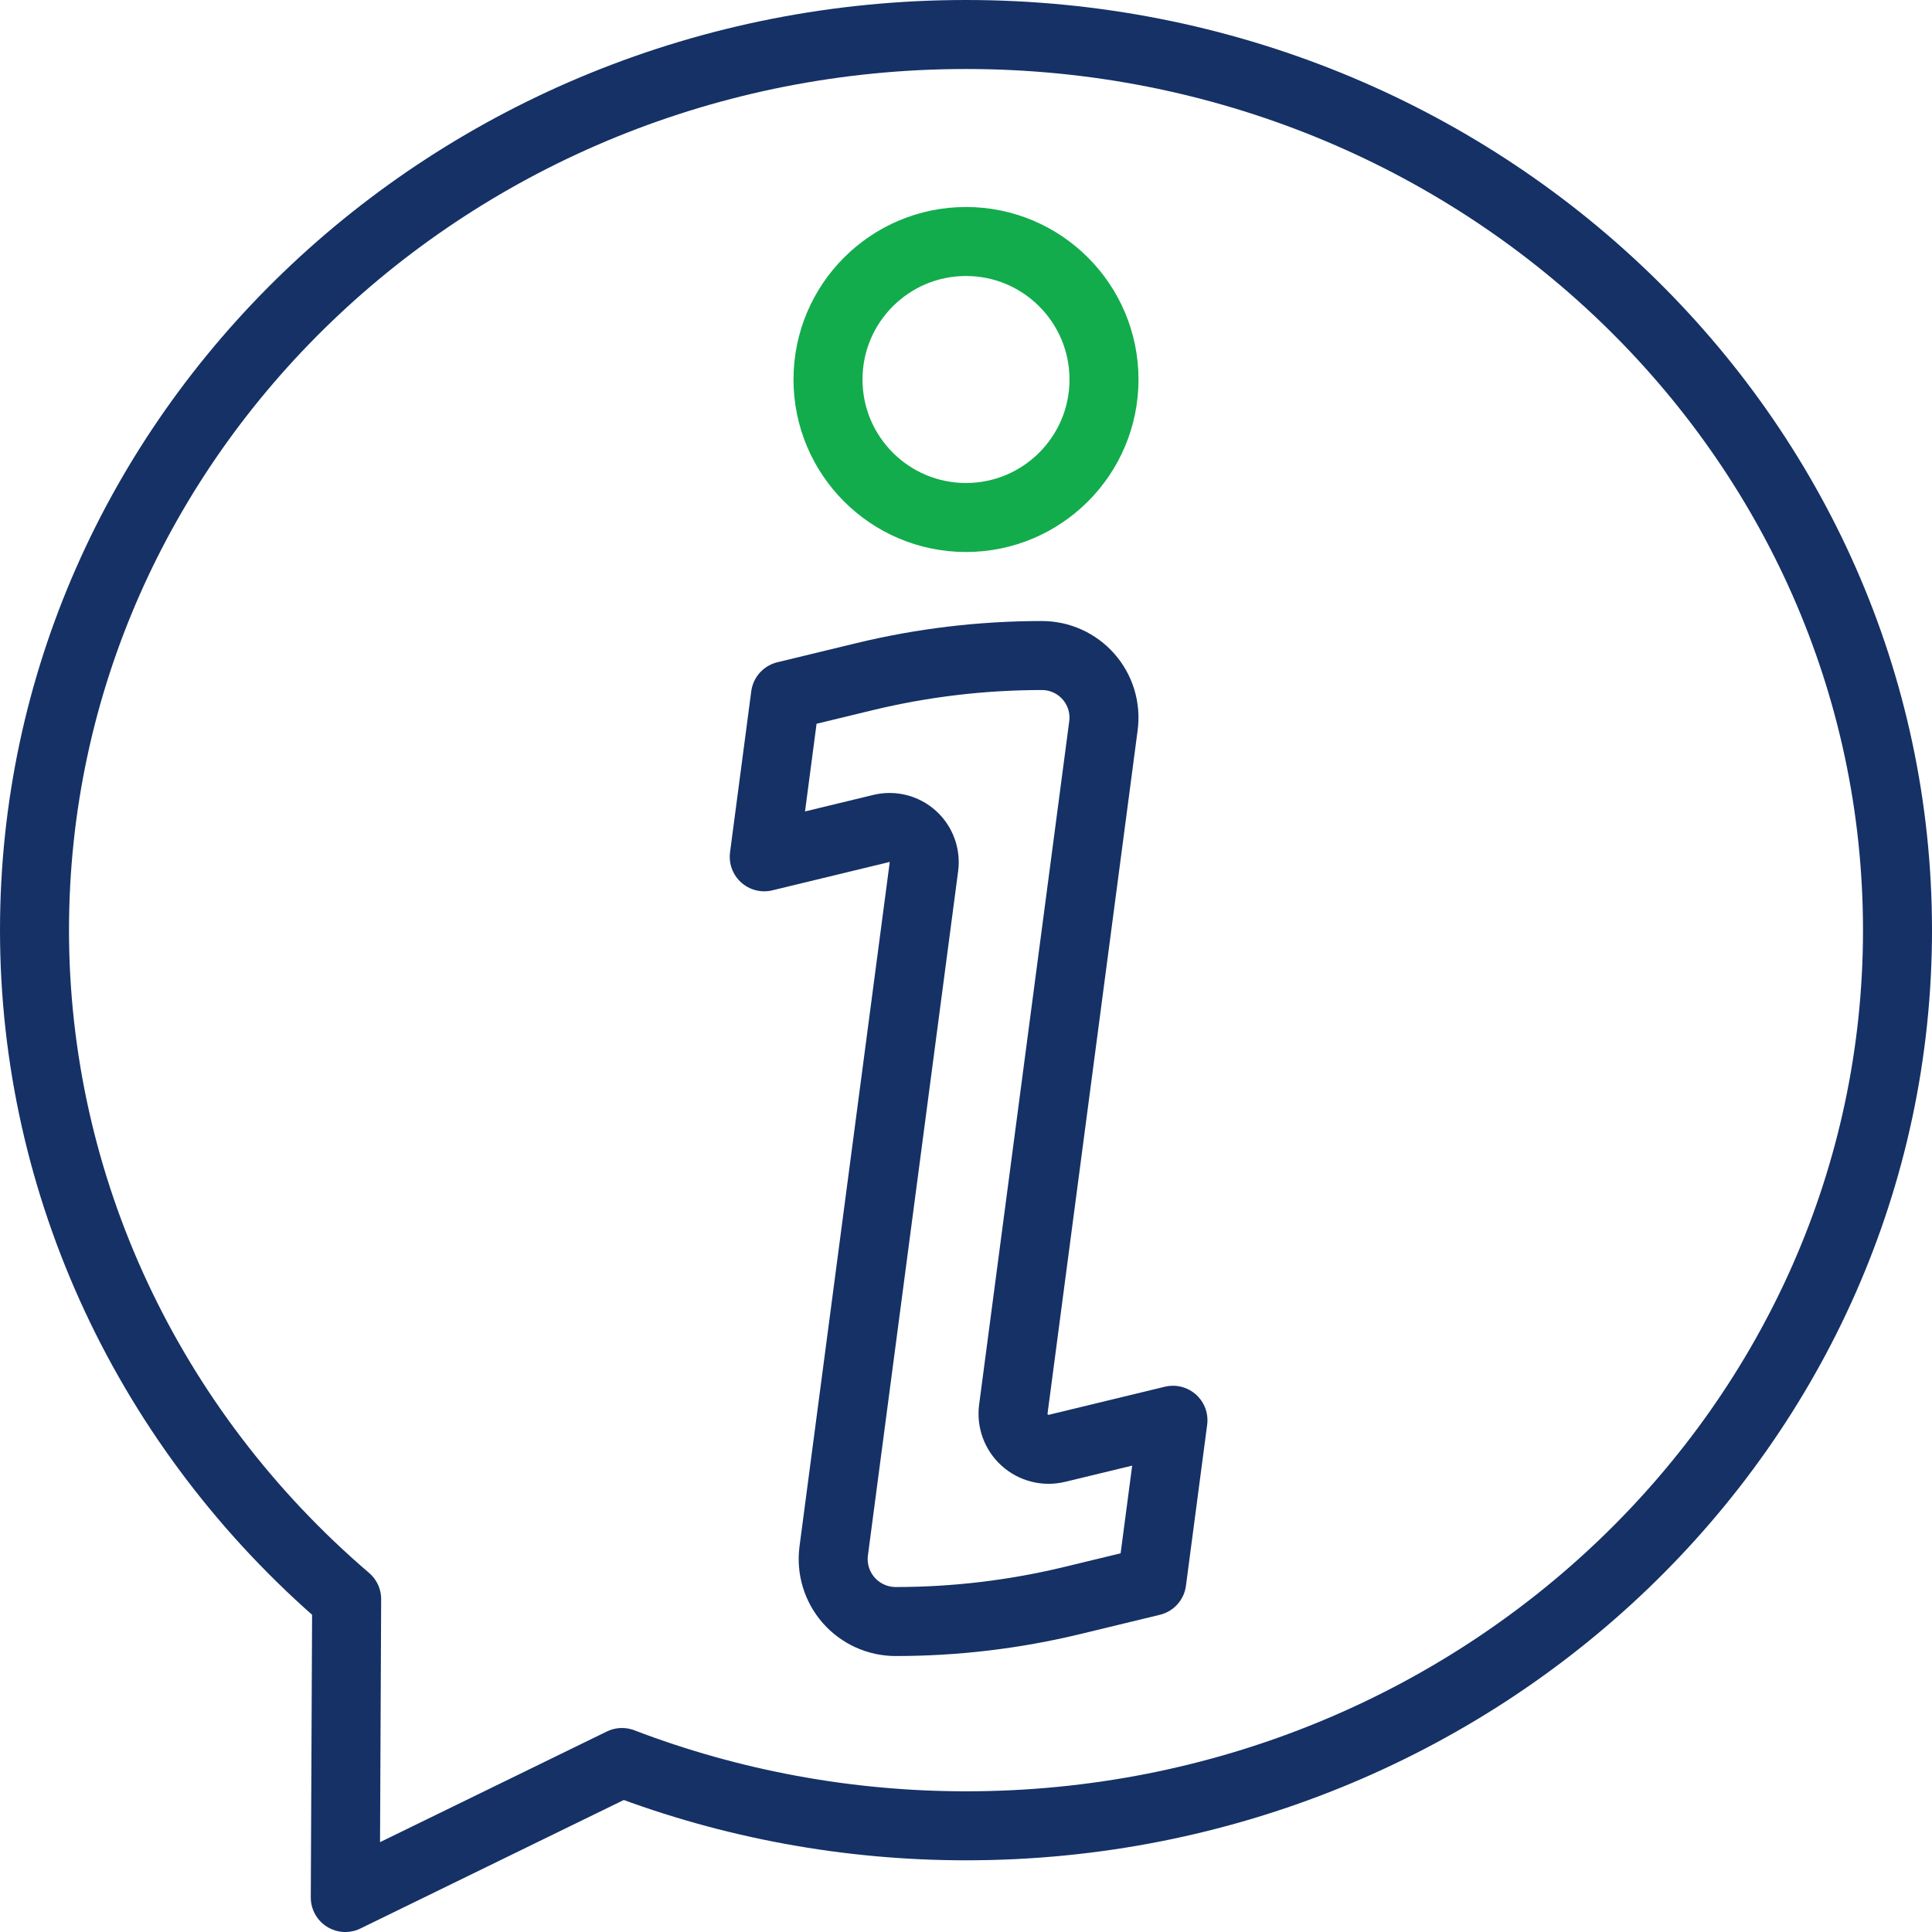 <?xml version="1.0" encoding="UTF-8"?>
<svg id="SVGDoc" width="56" height="56" xmlns="http://www.w3.org/2000/svg" version="1.1" xmlns:xlink="http://www.w3.org/1999/xlink" xmlns:avocode="https://avocode.com/" viewBox="0 0 56 56"><defs></defs><desc>Generated with Avocode.</desc><g><g><title>Icon/Brand/Template</title><g><title>Stroke 1</title><path d="M28,7c2.208,0 4,1.792 4,4c0,2.208 -1.792,4 -4,4c-2.208,0 -4,-1.792 -4,-4c0,-2.208 1.792,-4 4,-4z" fill-opacity="0" fill="#ffffff" stroke-linejoin="round" stroke-linecap="round" stroke-opacity="1" stroke="#12ac4c" stroke-miterlimit="20" stroke-width="2"></path></g><g><title>Stroke 2</title><path d="M55,26.961c0,-14.328 -12.098,-25.961 -27,-25.961c-14.902,0 -27,11.633 -27,25.961c0,7.409 3.292,14.465 9.048,19.391l-0.04,8.648v0l8.02,-3.913c3.173,1.213 6.557,1.835 9.972,1.835c14.902,0 27,-11.633 27,-25.961z" fill-opacity="0" fill="#ffffff" stroke-linejoin="round" stroke-linecap="round" stroke-opacity="1" stroke="#153166" stroke-miterlimit="20" stroke-width="2"></path></g><g><title>Stroke 3</title><path d="M30.635,41.98c-0.33,0.08 -0.678,-0.008 -0.93,-0.235c-0.253,-0.227 -0.377,-0.564 -0.333,-0.9c0.532,-4.037 2.004,-15.197 2.612,-19.809c0.068,-0.514 -0.089,-1.032 -0.431,-1.422c-0.342,-0.39 -0.835,-0.613 -1.353,-0.613c-0,0 -0,0 -0,0c-1.736,0 -3.466,0.206 -5.153,0.615c-1.16,0.281 -2.28,0.552 -2.28,0.552v0l-0.615,4.667v0c0,0 1.975,-0.478 3.396,-0.822c0.322,-0.078 0.662,0.008 0.908,0.229c0.246,0.221 0.368,0.55 0.325,0.879c-0.528,4.002 -2.004,15.197 -2.615,19.832c-0.068,0.517 0.09,1.039 0.434,1.431c0.344,0.392 0.841,0.617 1.363,0.617c0,0 0,0 0.001,0c1.727,0 3.448,-0.205 5.126,-0.612c1.165,-0.282 2.294,-0.555 2.294,-0.555v0l0.615,-4.667v0c0,0 -1.942,0.47 -3.361,0.813z" fill-opacity="0" fill="#ffffff" stroke-linejoin="round" stroke-linecap="round" stroke-opacity="1" stroke="#153166" stroke-miterlimit="20" stroke-width="2"></path></g></g></g></svg>